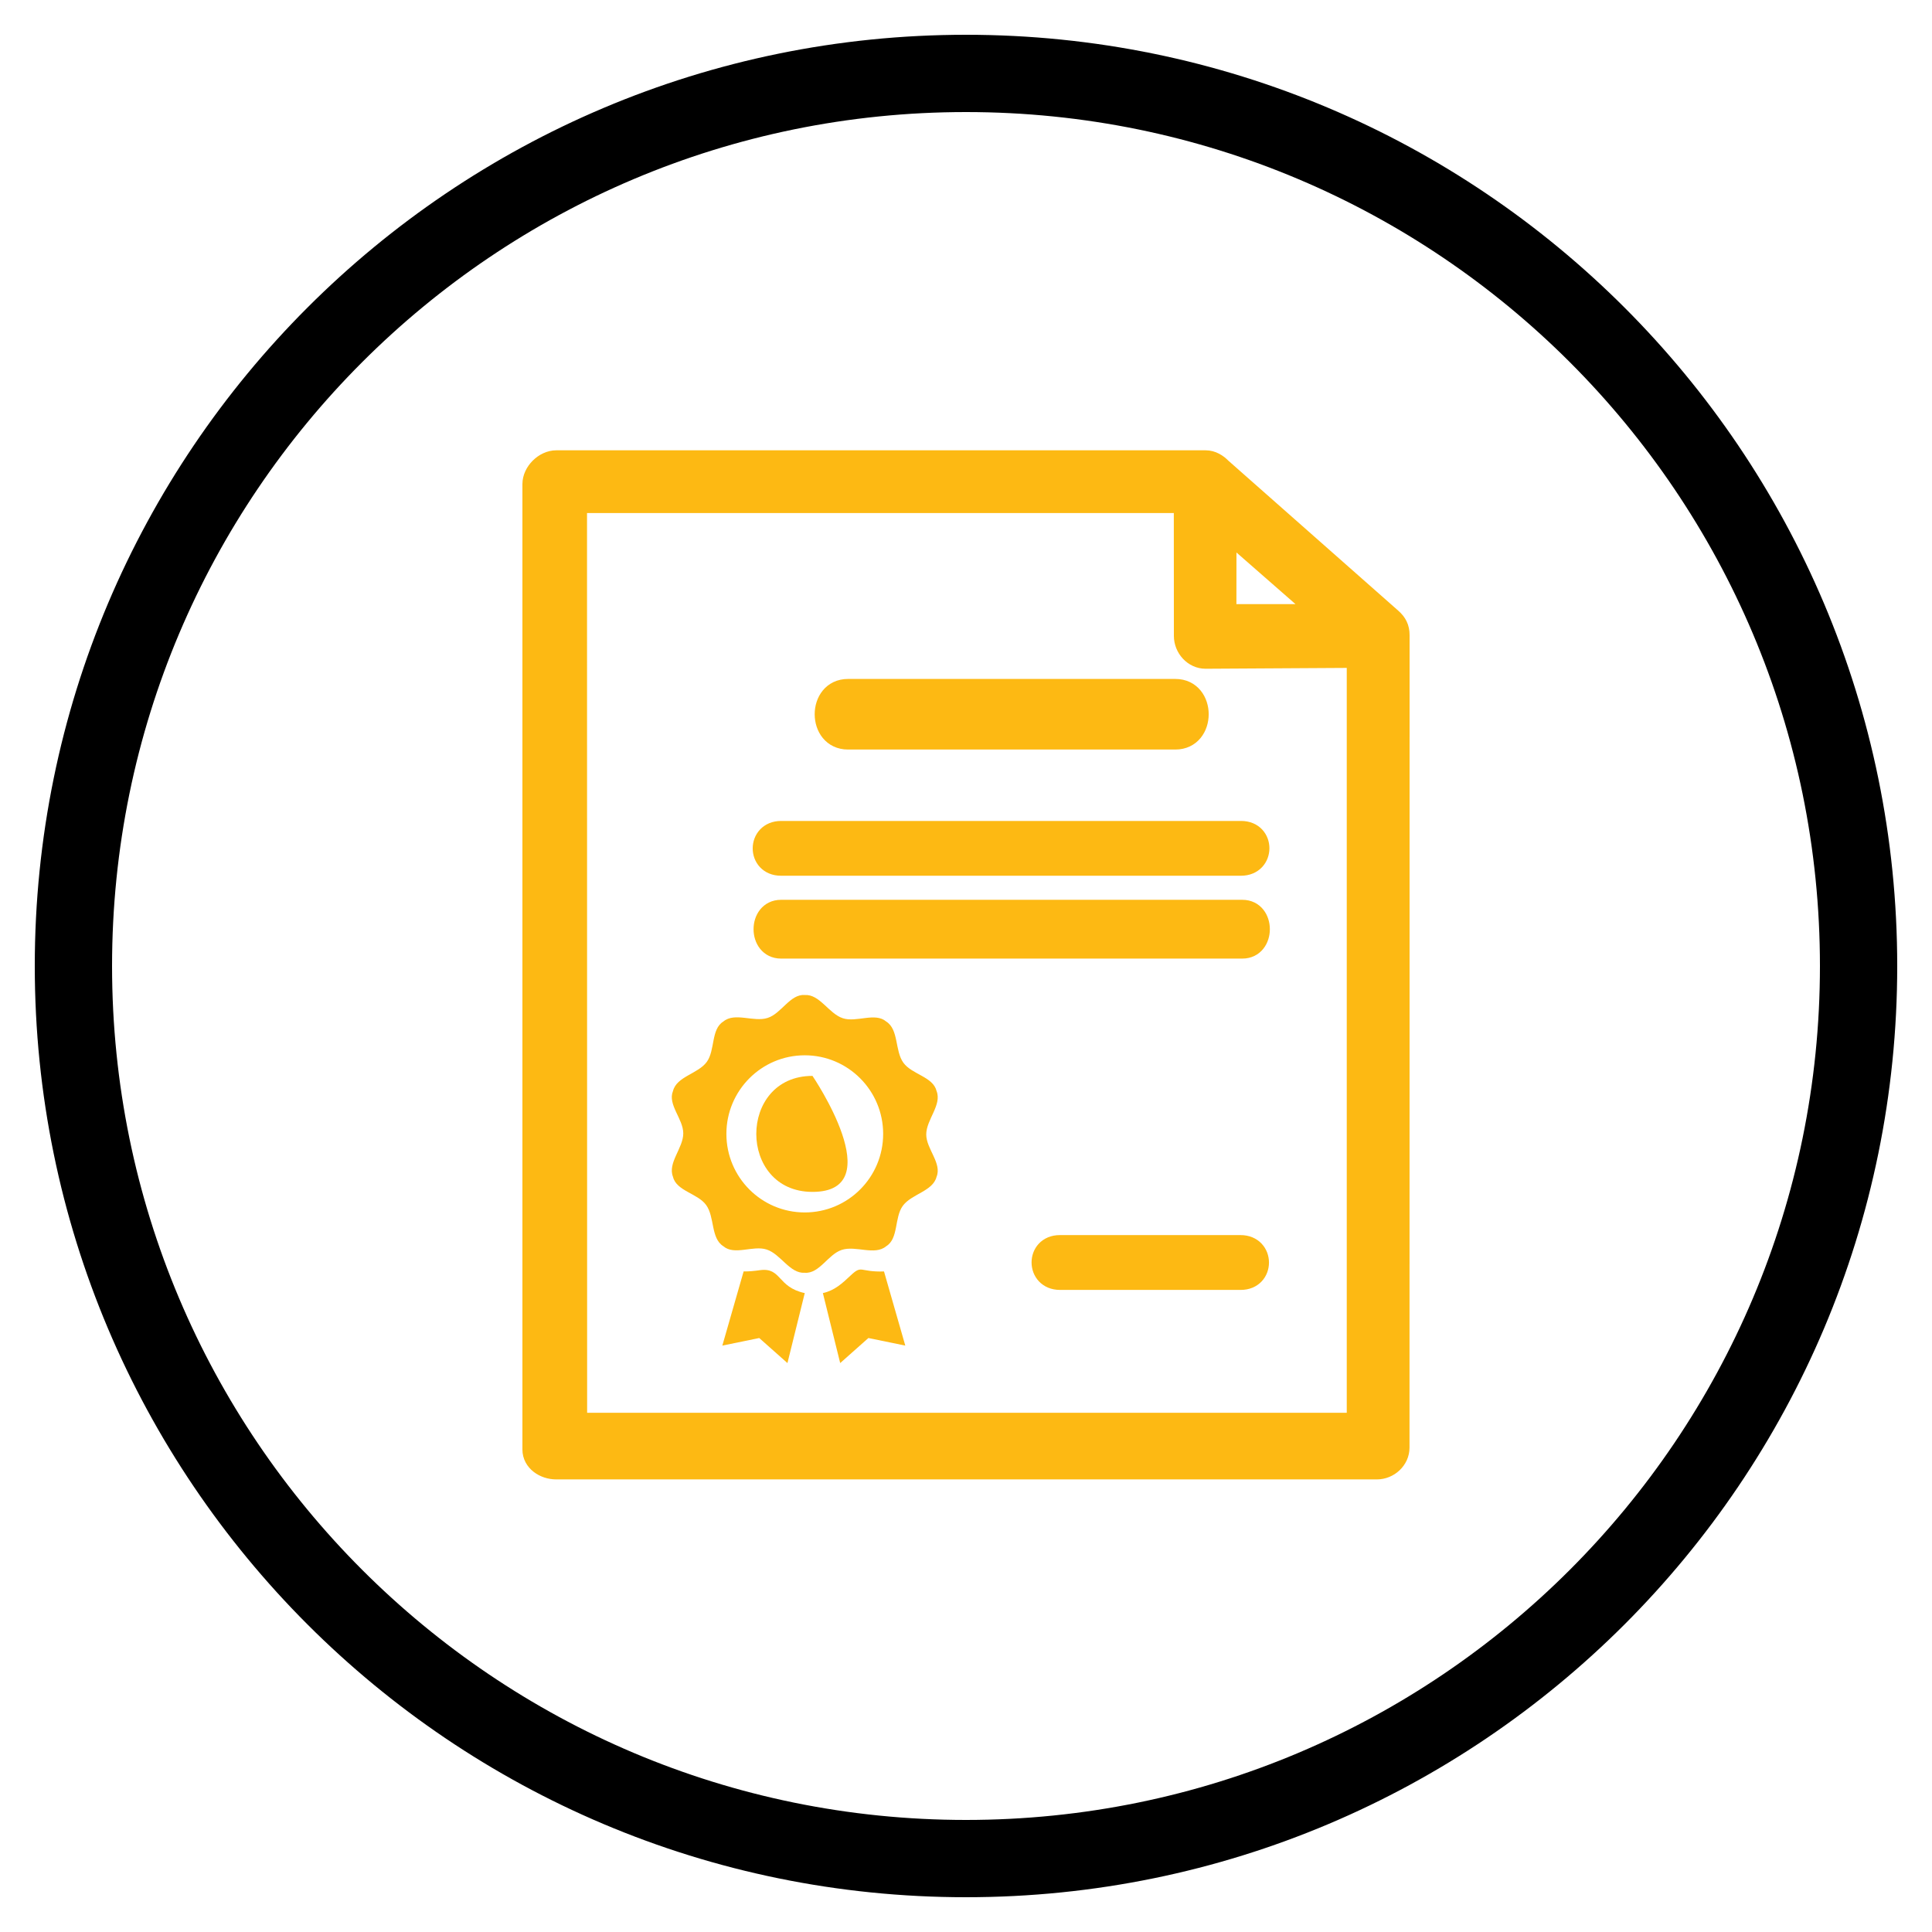 <svg xmlns="http://www.w3.org/2000/svg" fill="none" viewBox="0 0 50 50" height="50" width="50">
<g clip-path="url(#clip0_110_48)">
<path stroke-linejoin="round" stroke-linecap="round" stroke-miterlimit="10" stroke-width="2" stroke="black" d="M25 48.1C37.758 48.1 48.1 37.758 48.1 25C48.1 12.242 37.758 1.9 25 1.9C12.242 1.9 1.9 12.242 1.9 25C1.9 37.758 12.242 48.1 25 48.1Z"></path>
<path stroke-width="0.5" stroke="#FDB913" fill="#FDB913" d="M36.23 16.434C36.23 16.249 36.162 16.115 36.023 15.993L31.618 12.104C31.514 11.995 31.367 11.904 31.204 11.904H14.396C14.08 11.904 13.77 12.212 13.77 12.528V37.514C13.77 37.831 14.08 38.037 14.396 38.037H35.633C35.948 38.037 36.228 37.782 36.228 37.465C36.228 29.86 36.232 24.038 36.23 16.434ZM31.75 13.748L34.193 15.885H31.748L31.75 13.748ZM35.104 36.812H14.945L14.942 13.027H30.628L30.63 16.458C30.63 16.775 30.885 17.059 31.201 17.057L35.104 17.034V36.812Z"></path>
<path stroke-width="0.5" stroke="#FDB913" fill="#FDB913" d="M32.105 32.214H27.429C26.784 32.214 26.787 33.133 27.433 33.133H32.109C32.754 33.133 32.751 32.214 32.105 32.214Z"></path>
<path stroke-width="0.5" stroke="#FDB913" fill="#FDB913" d="M21.946 19.148H30.419C31.235 19.148 31.235 17.821 30.419 17.821H21.946C21.13 17.821 21.13 19.148 21.946 19.148Z"></path>
<path stroke-width="0.5" stroke="#FDB913" fill="#FDB913" d="M20.216 21.496C19.57 21.496 19.567 22.414 20.212 22.414H32.116C32.762 22.414 32.766 21.496 32.12 21.496H20.216Z"></path>
<path stroke-width="0.5" stroke="#FDB913" fill="#FDB913" d="M32.154 23.537H20.211C19.599 23.537 19.599 24.558 20.211 24.558H32.154C32.767 24.558 32.767 23.537 32.154 23.537Z"></path>
<path fill="#FDB913" d="M19.676 32.871C19.528 32.891 19.386 32.908 19.245 32.904L18.694 34.824L19.649 34.628L20.379 35.276L20.827 33.465C20.116 33.313 20.226 32.8 19.676 32.871Z"></path>
<path fill="#FDB913" d="M23.971 29.36C23.971 28.976 24.382 28.595 24.238 28.235C24.149 27.865 23.599 27.807 23.38 27.504C23.155 27.194 23.263 26.644 22.935 26.437C22.647 26.191 22.167 26.468 21.813 26.352C21.449 26.234 21.214 25.725 20.827 25.751C20.45 25.721 20.224 26.228 19.869 26.343C19.506 26.462 19.017 26.188 18.72 26.437C18.397 26.636 18.511 27.178 18.292 27.481C18.067 27.791 17.512 27.857 17.417 28.235C17.272 28.585 17.683 28.957 17.683 29.331C17.683 29.714 17.273 30.095 17.417 30.456C17.505 30.825 18.056 30.883 18.275 31.186C18.5 31.496 18.391 32.046 18.72 32.252C19.008 32.499 19.487 32.222 19.842 32.338C20.206 32.456 20.44 32.965 20.827 32.939C21.205 32.969 21.43 32.462 21.785 32.347C22.149 32.228 22.637 32.502 22.935 32.252C23.258 32.054 23.143 31.512 23.363 31.209C23.587 30.899 24.143 30.832 24.238 30.456C24.382 30.105 23.971 29.733 23.971 29.36ZM20.827 31.378C19.707 31.378 18.799 30.468 18.799 29.345C18.799 28.222 19.707 27.311 20.827 27.311C21.948 27.311 22.856 28.222 22.856 29.345C22.856 30.468 21.948 31.378 20.827 31.378Z"></path>
<path fill="#FDB913" d="M21.027 30.846C23.069 30.846 21.027 27.844 21.027 27.844C19.088 27.844 19.088 30.846 21.027 30.846Z"></path>
<path fill="#FDB913" d="M22.009 33.014C21.794 33.217 21.596 33.399 21.296 33.465L21.744 35.276L22.474 34.628L23.429 34.824L22.878 32.905C22.233 32.927 22.316 32.723 22.009 33.014Z"></path>
</g>
<defs>
<clipPath id="clip0_110_48">
<rect fill="white" height="50" width="50"></rect>
</clipPath>
</defs>
</svg>
